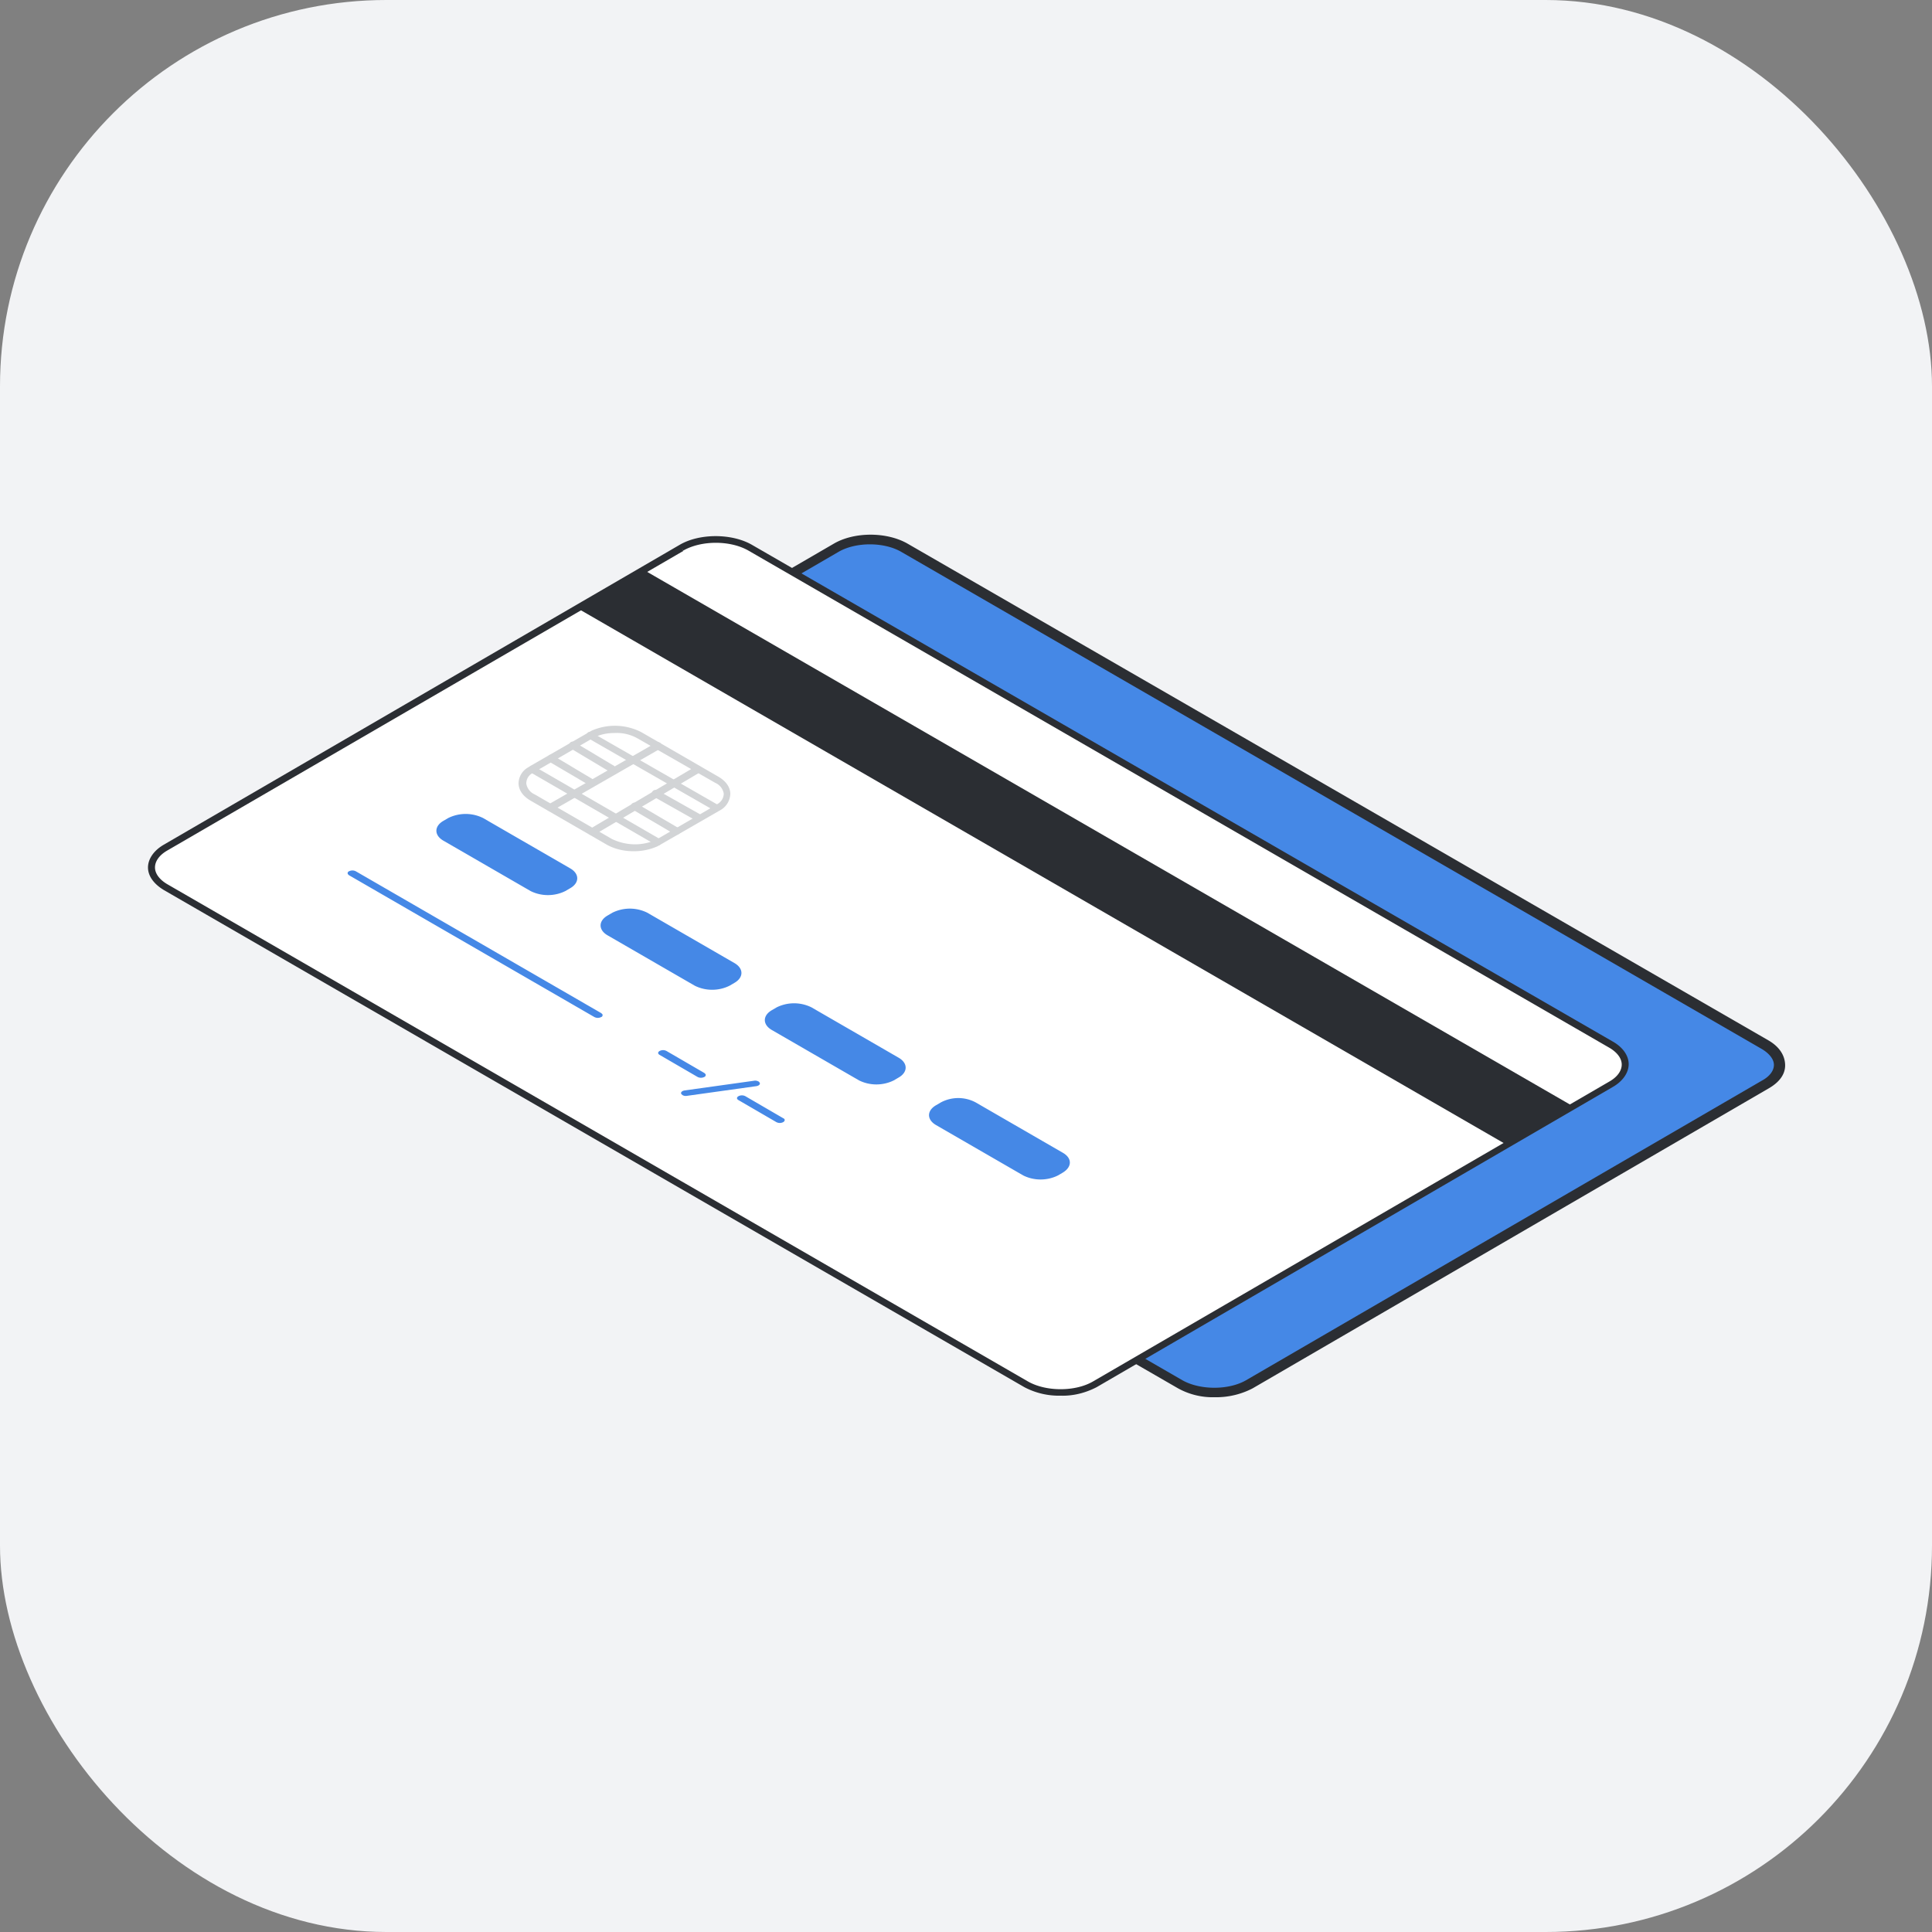 <svg width="80" height="80" fill="none" xmlns="http://www.w3.org/2000/svg"><rect width="100%" height="100%" fill="#808080" stroke="none"/><g clip-path="url(#clip0_2244_15313)"><rect width="80" height="80" rx="16" fill="#F2F3F5"/><path d="M34.605 22.688c.784-.464 2.064-.464 2.848 0l35.632 20.576c.784.464.8 1.2.016 1.648L51.74 57.328c-.785.464-2.065.448-2.849 0L13.244 36.752c-.784-.464-.8-1.184-.015-1.648l21.376-12.416z" fill="#4588E6"/><path d="M50.3 57.856a2.97 2.97 0 01-1.52-.368l-35.63-20.56c-.448-.256-.688-.608-.688-1.008s.24-.736.688-.992l21.376-12.416c.848-.496 2.192-.496 3.056 0l35.632 20.56c.448.256.688.608.704 1.008.016.4-.24.736-.688.992L51.87 57.488a3.27 3.27 0 01-1.568.368zM34.7 22.864L13.326 35.28c-.304.176-.48.416-.48.64 0 .224.176.464.496.656l35.616 20.576c.736.416 1.92.416 2.64 0l21.376-12.416c.32-.176.48-.416.48-.64 0-.224-.176-.464-.496-.656L37.34 22.864c-.72-.432-1.92-.432-2.64 0z" fill="#2B2E33"/><path d="M28.226 22.688c.784-.464 2.064-.464 2.848 0l35.632 20.576c.784.464.8 1.2.016 1.648l-21.36 12.416c-.784.464-2.064.448-2.848 0L6.866 36.752c-.784-.464-.8-1.184-.016-1.648l21.376-12.416z" fill="#fff"/><path d="M43.92 57.792a3.064 3.064 0 01-1.503-.352L6.8 36.864c-.432-.256-.672-.592-.672-.944s.24-.704.656-.944l21.36-12.416c.816-.48 2.16-.48 2.992 0l35.632 20.56c.432.24.672.592.672.944s-.24.704-.656.944L45.409 57.44c-.464.24-.976.368-1.488.352zM28.226 22.688l.064.128-21.36 12.4c-.336.192-.512.448-.512.704 0 .256.192.512.528.704L42.56 57.2c.752.432 1.968.432 2.704 0L66.64 44.784c.336-.192.512-.448.512-.704 0-.256-.192-.512-.528-.704L30.993 22.8c-.752-.432-1.952-.432-2.704 0l-.064-.112z" fill="#2B2E33"/><path d="M26.24 35.248c-.383 0-.751-.08-1.087-.256l-3.184-1.84c-.304-.176-.48-.416-.496-.688a.77.77 0 01.368-.672l.128-.08 2.528-1.456a2.394 2.394 0 012.064.064l3.184 1.84c.304.176.48.416.496.688a.807.807 0 01-.368.672l-2.64 1.52c-.32.144-.656.208-.992.208zm-.783-4.896c-.288 0-.576.048-.832.176l-.096.048-2.512 1.456a.483.483 0 00-.224.416c.032.192.16.368.352.448l3.184 1.84c.56.272 1.2.304 1.776.064l.208-.112 2.208-1.28.208-.128a.498.498 0 00.24-.416.591.591 0 00-.352-.448l-3.216-1.84a1.755 1.755 0 00-.944-.224z" fill="#D2D4D6"/><path d="M27.25 35.008c-.032 0-.049 0-.08-.016l-5.2-3.008c-.064-.048-.096-.128-.048-.208.047-.064.127-.096.191-.048l5.2 3.008c.065.048.097.128.049.208a.135.135 0 01-.112.064z" fill="#D2D4D6"/><path d="M22.769 33.584a.143.143 0 01-.144-.144c0-.048.032-.096.08-.128l4.464-2.56c.064-.048.16-.016.208.048.048.064.016.16-.048.208l-4.464 2.56c-.048.016-.08.016-.096.016zm1.745 1.008c-.048 0-.096-.032-.128-.064-.048-.064-.016-.16.048-.208l4.384-2.592c.064-.048.16-.016.208.048.048.064.016.16-.048.208l-4.384 2.592c-.016 0-.048.016-.08.016z" fill="#D2D4D6"/><path d="M29.665 33.584c-.032 0-.049 0-.08-.016l-5.216-2.992c-.08-.032-.096-.128-.064-.192.032-.08.128-.096.192-.064 0 0 .015 0 .015.016l5.216 2.992c.064.048.096.128.048.208 0 .016-.064.048-.111.048zm-.768.416c-.032 0-.048 0-.064-.016l-1.76-.992c-.064-.032-.096-.128-.064-.208.032-.064.128-.096.208-.064l1.76.992c.064.048.096.128.048.208-.016.048-.064.08-.128.08zm-.881.56c-.032 0-.048 0-.08-.016l-1.744-1.024c-.064-.048-.096-.128-.048-.208.048-.08.128-.096.208-.048l1.744 1.024c.064.048.096.128.048.208-.016.032-.064.064-.128.064zm-3.569-2.048c-.032 0-.048 0-.08-.016l-1.632-.96c-.064-.048-.096-.128-.048-.208.048-.08.128-.096.208-.048l1.632.976c.064.048.096.128.048.208-.032.016-.08.048-.128.048zm.899-.528c-.032 0-.048 0-.08-.016l-1.632-.976c-.064-.048-.096-.128-.048-.208.048-.08.128-.096.208-.048l1.632.976c.064.048.096.128.048.208a.146.146 0 01-.128.064z" fill="#D2D4D6"/><path d="M65.106 45.792l-2.736 1.6-38.464-22.208 2.752-1.584 38.448 22.192z" fill="#2B2E33"/><path d="M25.36 37.792l-.191.112c-.4.224-.4.608 0 .832l3.6 2.08c.448.224.992.224 1.44 0l.192-.112c.4-.224.4-.608 0-.832l-3.6-2.08a1.627 1.627 0 00-1.44 0zm13.6 7.856l-.191.112c-.4.224-.4.608 0 .832l3.6 2.08c.447.224.992.224 1.44 0L44 48.56c.4-.24.4-.608 0-.832l-3.6-2.08a1.53 1.53 0 00-1.44 0zM18.37 33.984c-.4.224-.4.608 0 .832l3.6 2.08c.447.224.991.224 1.44 0l.192-.112c.4-.224.4-.608 0-.832l-3.6-2.08a1.627 1.627 0 00-1.44 0l-.192.112zm13.791 7.728l-.191.112c-.4.224-.4.608 0 .832l3.6 2.08c.447.224.991.224 1.44 0l.191-.112c.4-.224.4-.608 0-.832l-3.6-2.08a1.627 1.627 0 00-1.44 0zm-7.551.4a.306.306 0 00.287 0c.049-.016.064-.064.049-.112l-.049-.048-10.16-5.872a.306.306 0 00-.288 0c-.048.016-.064.064-.048.112l.048.048 10.16 5.872zm3.647 3.232a.275.275 0 00.192.032l2.864-.4c.112-.016.176-.08.144-.144-.015-.016-.032-.048-.047-.048a.275.275 0 00-.192-.032l-2.864.4c-.113.016-.177.08-.145.144l.049.048zm3.889 1.12a.306.306 0 00.287 0c.08-.048.08-.128 0-.16l-1.568-.912a.306.306 0 00-.288 0c-.08.048-.08.112 0 .16l1.569.912zM27.6 43.52a.306.306 0 00-.288 0c-.08.048-.08.112 0 .16l1.569.912a.306.306 0 00.288 0c.047-.016.064-.08.047-.112l-.047-.048-1.569-.912z" fill="#4588E6"/></g><defs><clipPath id="clip0_2244_15313"><rect width="80" height="80" rx="16" fill="#fff"/></clipPath></defs></svg>